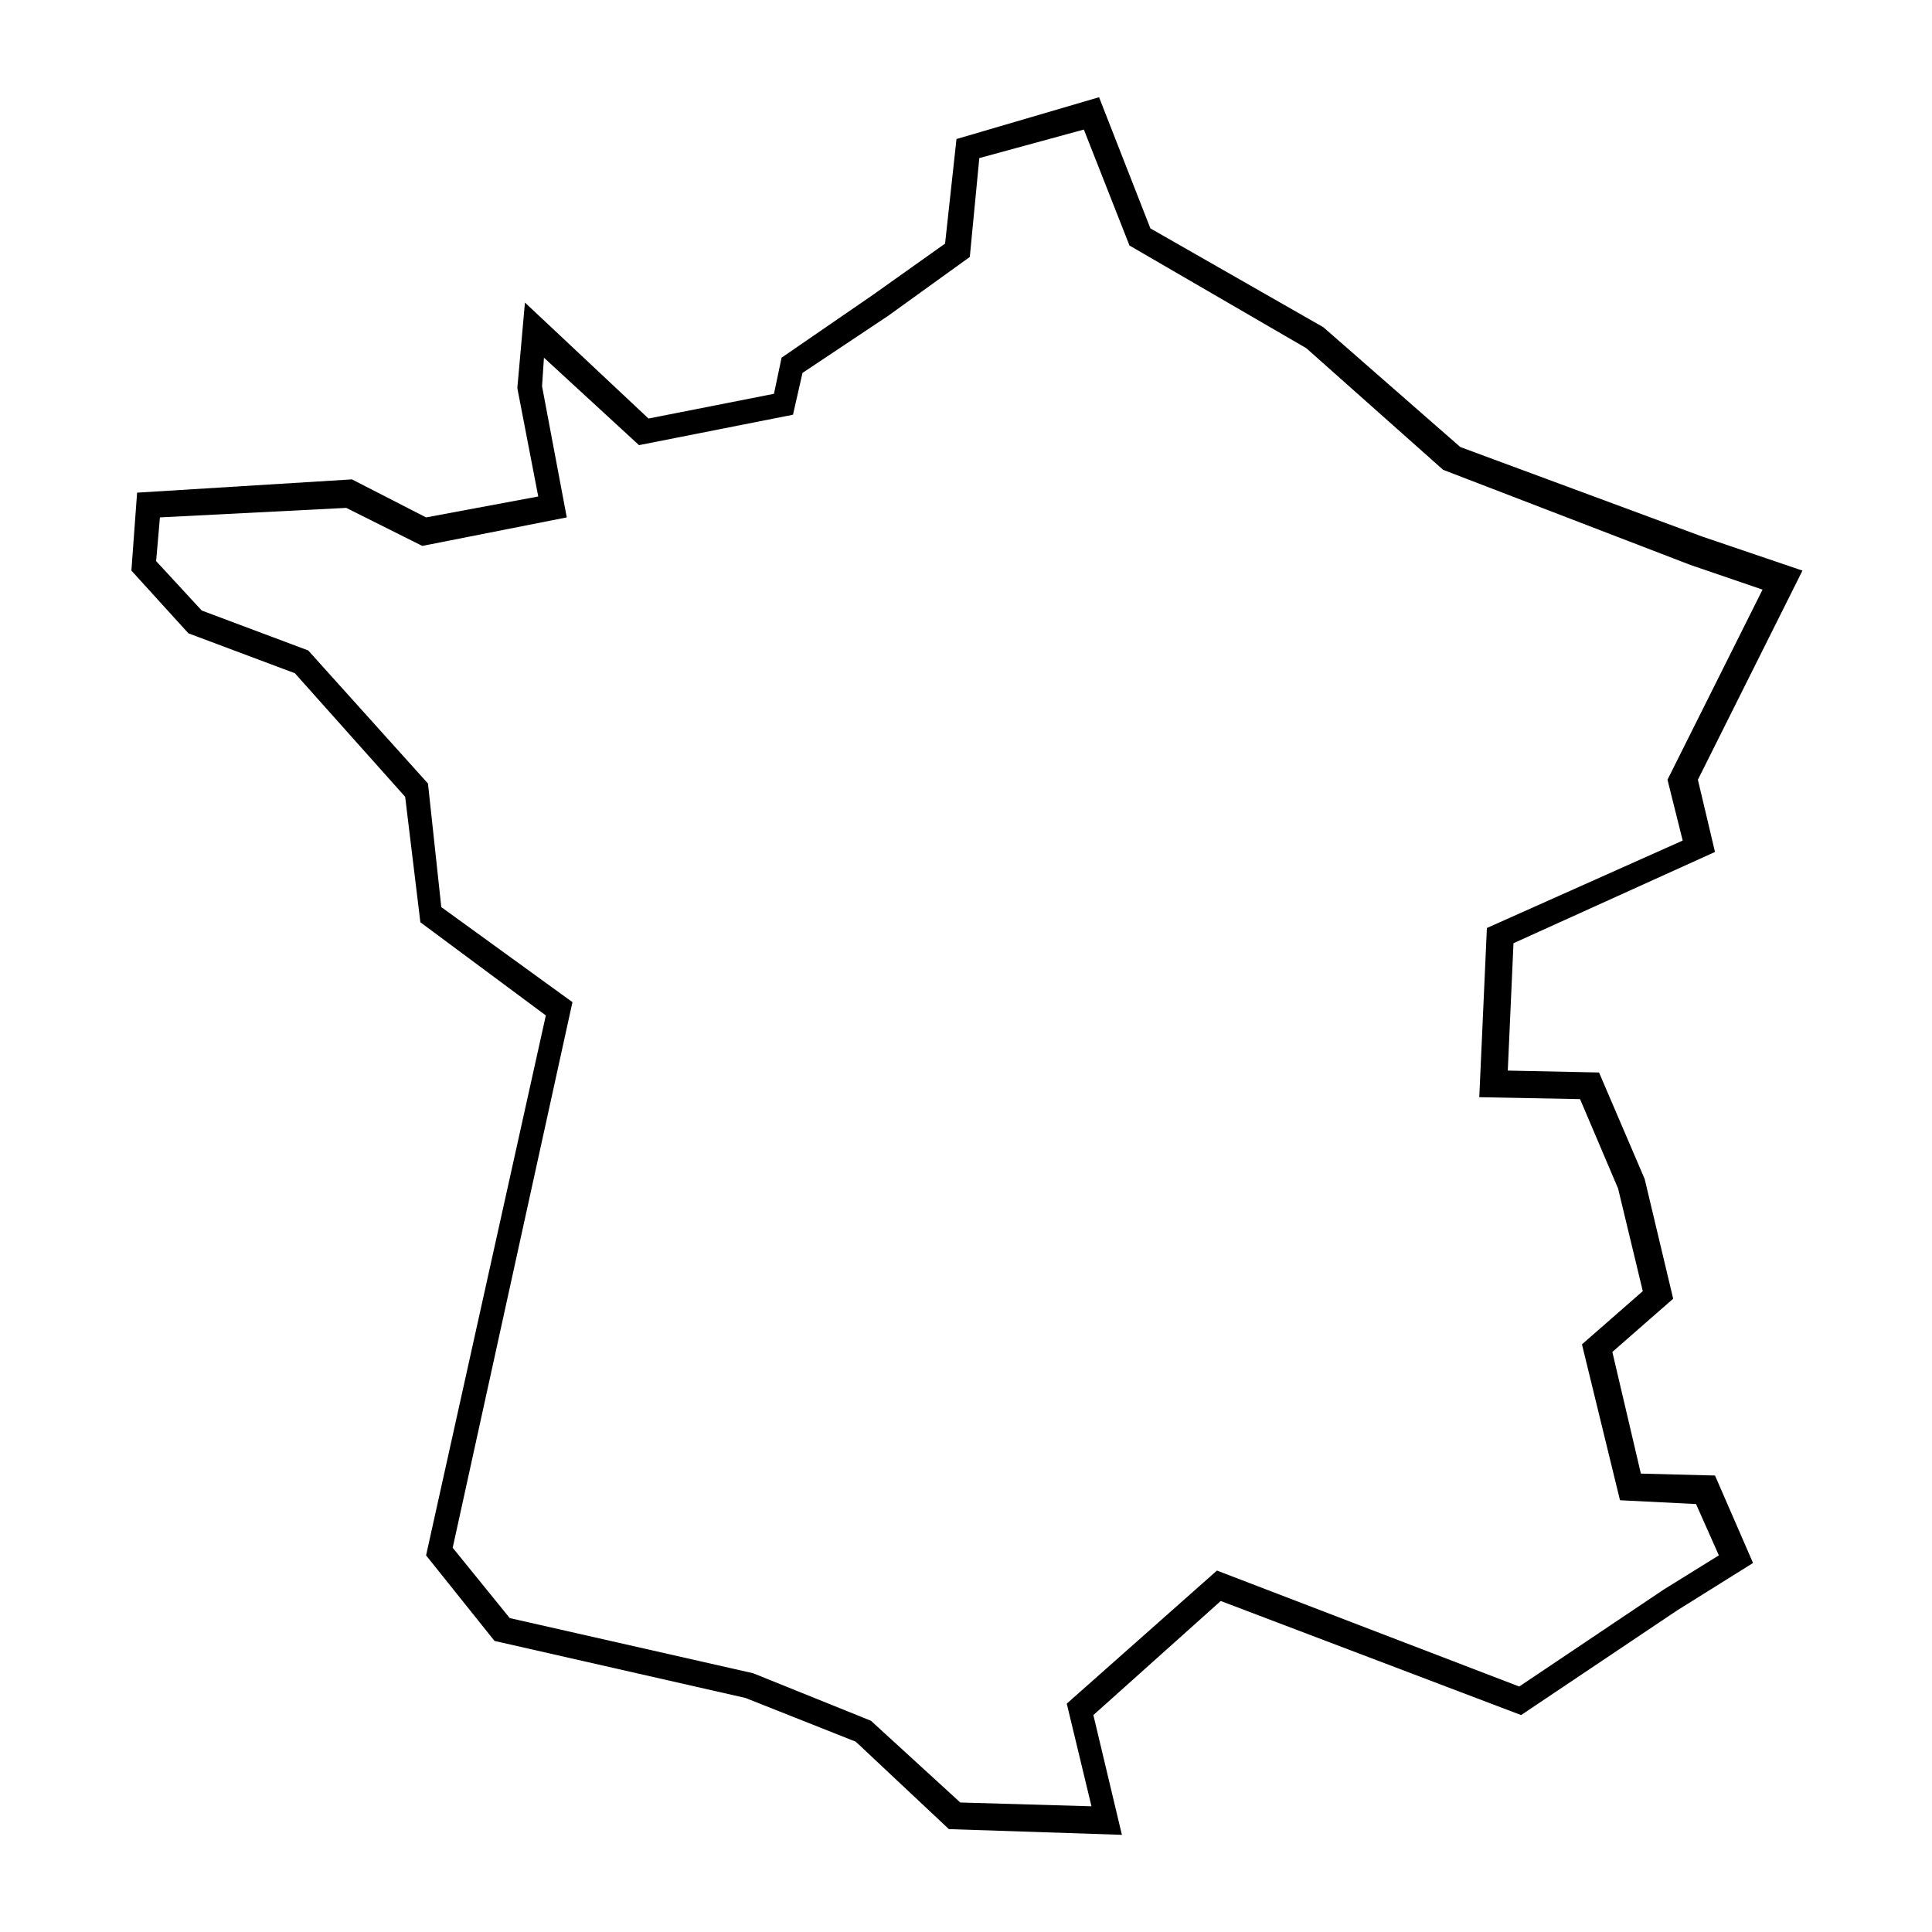 <?xml version="1.0" encoding="UTF-8"?>
<!-- Uploaded to: SVG Repo, www.svgrepo.com, Generator: SVG Repo Mixer Tools -->
<svg fill="#000000" width="800px" height="800px" version="1.1" viewBox="144 144 512 512" xmlns="http://www.w3.org/2000/svg">
 <path d="m578.85 534.52-7.559-32.242 16.121-14.105-7.559-31.738-12.09-28.215-24.184-0.504 1.512-33.754 53.402-24.184-4.535-19.145 27.711-55.418-26.703-9.07-63.98-23.684-36.273-31.738-45.848-26.199-13.602-34.762-37.785 11.082-3.023 27.711-19.145 13.602-24.184 16.629-2.016 9.574-33.25 6.551-32.746-30.73-2.016 22.672 5.543 28.719-29.727 5.543-19.648-10.078-56.934 3.519-1.512 20.656 15.113 16.625 28.215 10.578 29.223 32.746 4.031 33.25 33.25 24.688-31.738 143.09 18.137 22.672 66.504 15.113 29.223 11.586 24.688 23.176 45.848 1.512-7.559-31.738 33.754-30.23 79.602 30.23 41.312-27.711 20.152-12.594-10.078-23.176zm6.047 30.73-38.289 25.695-80.105-30.73-39.801 35.266 6.551 27.207-34.766-1.008-23.68-21.664-31.234-12.594-64.488-14.613-15.117-18.641 31.738-144.59-34.762-25.191-3.527-32.746-31.738-35.266-28.215-10.578-12.09-13.098 1.008-11.586 49.375-2.519 20.152 10.078 38.289-7.559-6.551-34.762 0.504-7.559 25.191 23.176 40.809-8.062 2.519-11.082 22.672-15.113 21.664-15.617 2.519-26.199 27.707-7.562 12.09 30.73 46.855 27.207 36.273 32.242 65.496 25.191 19.145 6.551-25.191 50.383 4.031 16.121-51.891 23.172-2.016 44.84 26.703 0.504 10.078 23.68 6.551 27.207-16.121 14.105 10.078 41.312 20.152 1.008 6.047 13.602z"/>
</svg>